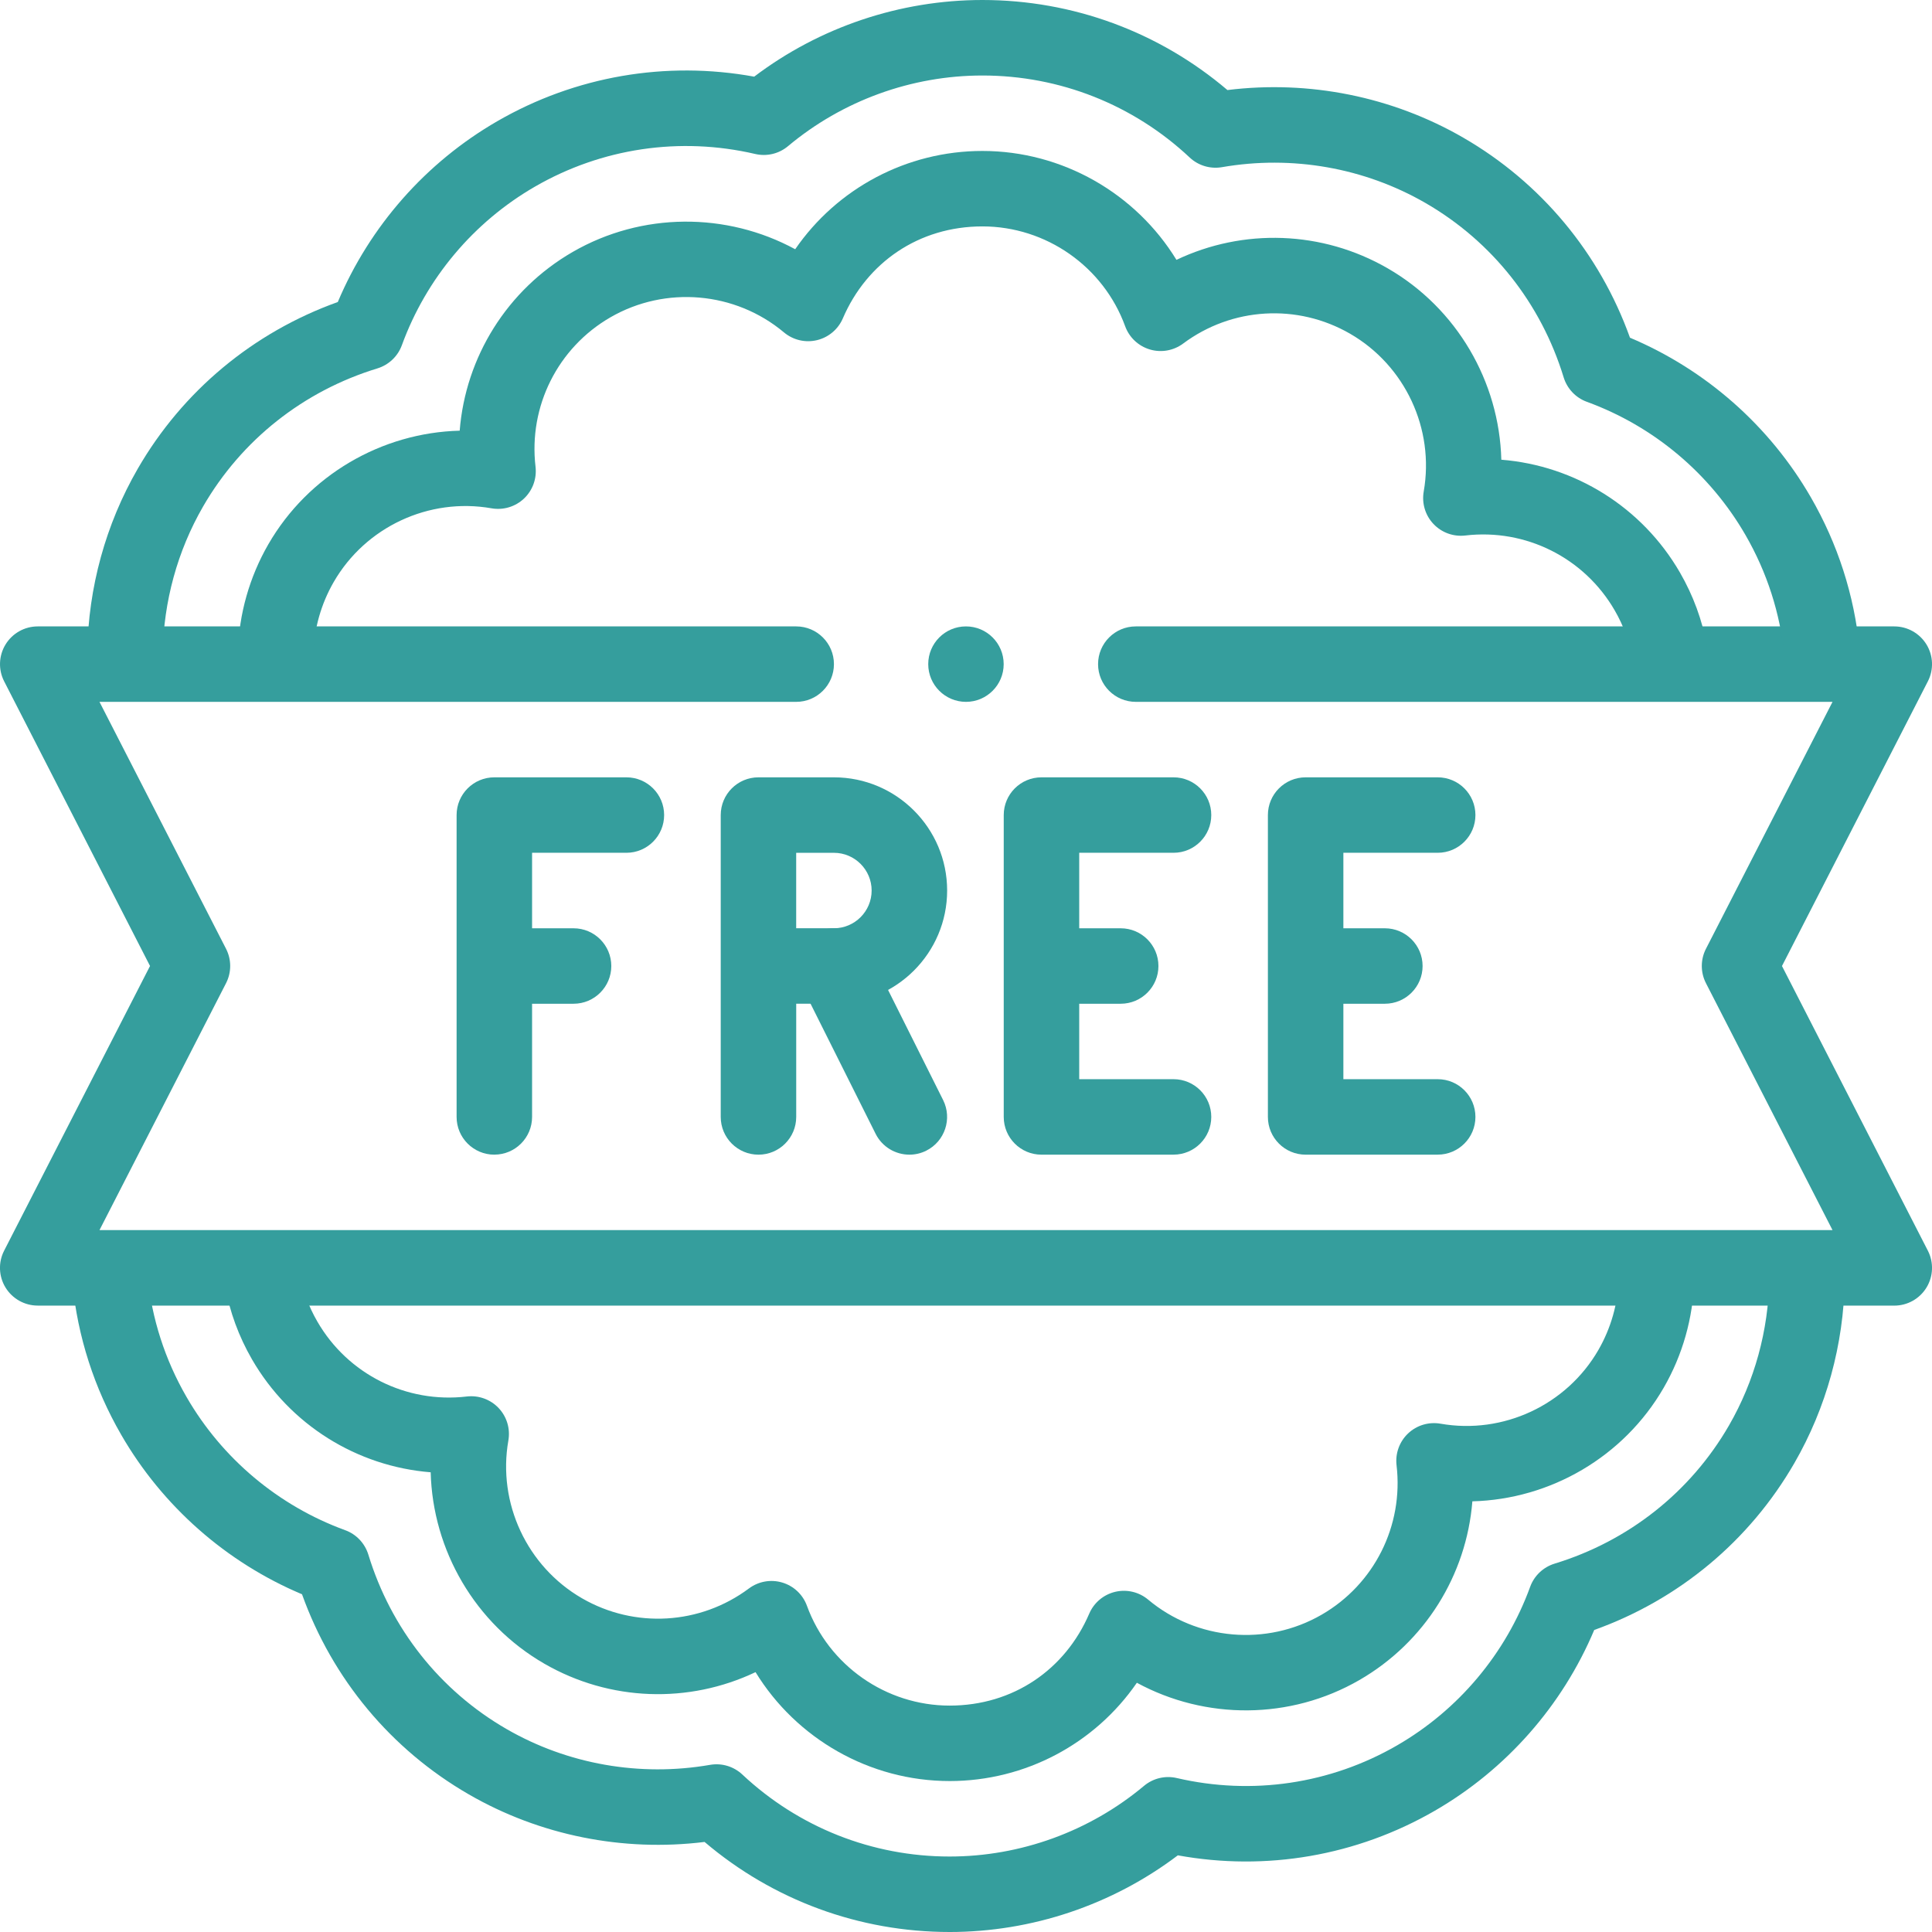<svg xmlns="http://www.w3.org/2000/svg" id="Layer_2" data-name="Layer 2" viewBox="0 0 682.67 682.67"><defs><style>      .cls-1 {        fill: #359e9d;      }    </style></defs><g id="Layer_1-2" data-name="Layer 1"><path class="cls-1" d="M669.34,461.33H13.33c-4.64,0-8.95-2.42-11.38-6.38-2.42-3.96-2.61-8.9-.49-13.03l51.55-100.59L1.47,240.75c-2.12-4.13-1.93-9.07.49-13.03,2.42-3.96,6.73-6.38,11.38-6.38h268c7.36,0,13.33,5.97,13.33,13.33s-5.97,13.33-13.33,13.33H35.15l44.72,87.25c1.96,3.82,1.96,8.34,0,12.16l-44.72,87.25h612.37l-44.72-87.25c-1.96-3.82-1.96-8.34,0-12.16l44.72-87.25h-246.19c-7.36,0-13.33-5.97-13.33-13.33s5.97-13.33,13.33-13.33h268.01c4.64,0,8.95,2.42,11.38,6.38,2.42,3.96,2.61,8.9.49,13.03l-51.55,100.59,51.55,100.59c2.12,4.13,1.93,9.07-.49,13.03-2.42,3.96-6.73,6.38-11.38,6.38Z"></path><path class="cls-1" d="M335.54,682.67c-31.9,0-62.4-11.25-86.58-31.82-28.86,3.57-58.21-2.31-83.31-16.81-27.48-15.86-48.21-40.8-58.93-70.7-26.79-11.29-49.31-31.11-63.89-56.36-9.55-16.55-15.35-34.57-17.24-53.57-.73-7.33,4.62-13.86,11.95-14.58,7.34-.73,13.86,4.62,14.59,11.95,1.51,15.2,6.15,29.63,13.8,42.87,12.55,21.73,32.45,38.44,56.04,47.04,3.93,1.43,6.96,4.63,8.19,8.64,7.99,26.17,25.33,48.06,48.82,61.62,21.59,12.47,47.14,16.96,71.92,12.66,4.12-.72,8.35.55,11.4,3.41,19.93,18.69,45.94,28.98,73.23,28.98,25.07,0,49.47-8.87,68.71-24.97,3.21-2.69,7.5-3.71,11.58-2.76,26.59,6.19,54.23,2.1,77.82-11.53,21.73-12.55,38.44-32.45,47.04-56.04,1.43-3.93,4.63-6.96,8.63-8.19,26.17-7.99,48.06-25.33,61.62-48.82,9.04-15.66,13.96-33.57,14.24-51.79.11-7.36,6.17-13.22,13.53-13.13,7.36.11,13.24,6.17,13.13,13.53-.34,22.76-6.5,45.14-17.81,64.72-15.86,27.48-40.8,48.21-70.7,58.93-11.29,26.78-31.11,49.31-56.36,63.89-27.58,15.92-59.57,21.42-90.77,15.74-23.16,17.51-51.55,27.09-80.68,27.09ZM643.79,243.91c-6.77,0-12.57-5.14-13.25-12.02-1.51-15.2-6.15-29.63-13.79-42.87-12.55-21.73-32.45-38.44-56.04-47.04-3.93-1.43-6.96-4.63-8.19-8.63-7.99-26.17-25.33-48.06-48.82-61.62-21.59-12.47-47.14-16.96-71.92-12.66-4.13.71-8.35-.55-11.4-3.41-19.93-18.69-45.94-28.98-73.23-28.98-25.07,0-49.47,8.87-68.71,24.97-3.21,2.69-7.5,3.71-11.58,2.76-26.59-6.19-54.23-2.09-77.82,11.53-21.74,12.55-38.44,32.45-47.04,56.04-1.43,3.93-4.63,6.96-8.63,8.19-26.17,7.99-48.06,25.33-61.62,48.82-9.04,15.66-13.96,33.57-14.24,51.79-.11,7.36-6.15,13.24-13.53,13.13-7.36-.11-13.24-6.17-13.13-13.53.34-22.76,6.5-45.14,17.81-64.73,15.87-27.48,40.81-48.21,70.7-58.93,11.29-26.78,31.11-49.31,56.36-63.89,27.57-15.92,59.56-21.43,90.77-15.74C289.61,9.58,318.01,0,347.13,0c31.9,0,62.4,11.25,86.58,31.82,28.87-3.57,58.21,2.31,83.31,16.81,27.48,15.87,48.21,40.81,58.93,70.7,26.78,11.29,49.31,31.11,63.89,56.36,9.55,16.55,15.35,34.57,17.24,53.57.73,7.33-4.62,13.86-11.95,14.58-.45.04-.89.07-1.33.07Z"></path><path class="cls-1" d="M335.54,629.33c-28.25,0-54.17-14.97-68.57-38.48-23.57,11.21-51.47,10.39-74.65-3-24.46-14.12-39.43-40.05-40.14-67.62-26.02-2.07-49.77-16.74-63.15-39.92-4.65-8.06-7.85-16.75-9.49-25.84-1.31-7.25,3.5-14.18,10.75-15.5,7.24-1.31,14.18,3.5,15.5,10.75,1.1,6.06,3.23,11.87,6.35,17.26,10.74,18.6,31.46,28.99,52.8,26.47,4.18-.49,8.36,1.02,11.25,4.08,2.9,3.06,4.17,7.31,3.44,11.47-3.88,22.12,6.58,44.53,26.04,55.76,18.6,10.74,41.74,9.37,58.96-3.48,3.38-2.52,7.75-3.3,11.79-2.09,4.04,1.2,7.27,4.25,8.71,8.21,7.69,21.1,27.96,35.27,50.43,35.27s40.84-12.75,49.32-32.49c1.66-3.87,5.06-6.73,9.16-7.71,4.1-.97,8.42.04,11.65,2.75,17.21,14.42,41.85,16.57,61.31,5.33,18.6-10.74,28.99-31.46,26.47-52.8-.49-4.19,1.02-8.36,4.08-11.25,3.06-2.9,7.32-4.17,11.47-3.44,22.11,3.88,44.53-6.58,55.76-26.04,4.45-7.71,6.94-16.46,7.18-25.29.2-7.36,6.34-13.19,13.69-12.96,7.36.2,13.16,6.33,12.96,13.69-.36,13.25-4.08,26.36-10.74,37.89-14.12,24.46-40.05,39.43-67.61,40.14-2.08,26.01-16.74,49.77-39.92,63.15-24.46,14.13-54.4,14.12-78.63.96-14.8,21.49-39.38,34.73-66.15,34.73ZM590.01,243.91c-6.32,0-11.94-4.52-13.1-10.96-1.1-6.06-3.23-11.87-6.35-17.26-10.74-18.6-31.46-28.99-52.8-26.47-4.19.49-8.36-1.02-11.25-4.08-2.9-3.06-4.17-7.31-3.44-11.47,3.88-22.12-6.58-44.53-26.04-55.76-18.6-10.74-41.74-9.37-58.96,3.48-3.38,2.52-7.75,3.3-11.79,2.09-4.04-1.21-7.27-4.25-8.71-8.21-7.69-21.1-27.96-35.27-50.43-35.27s-40.84,12.75-49.32,32.49c-1.66,3.87-5.06,6.73-9.16,7.71-4.1.98-8.42-.04-11.65-2.75-17.21-14.42-41.85-16.57-61.31-5.33-18.6,10.74-28.99,31.46-26.47,52.8.49,4.19-1.02,8.36-4.08,11.25s-7.31,4.17-11.47,3.44c-22.12-3.89-44.53,6.58-55.76,26.04-4.45,7.71-6.94,16.46-7.18,25.29-.2,7.36-6.29,13.16-13.7,12.96-7.36-.2-13.16-6.33-12.96-13.69.36-13.25,4.08-26.35,10.74-37.89,14.12-24.46,40.05-39.43,67.61-40.14,2.07-26.01,16.74-49.76,39.92-63.15,24.46-14.12,54.4-14.12,78.63-.96,14.8-21.49,39.38-34.73,66.15-34.73,28.25,0,54.17,14.97,68.57,38.48,23.56-11.21,51.47-10.39,74.65,3,24.46,14.12,39.43,40.05,40.14,67.62,26.01,2.07,49.77,16.74,63.15,39.92,4.65,8.06,7.85,16.75,9.49,25.84,1.31,7.25-3.5,14.18-10.74,15.5-.8.15-1.6.22-2.39.22Z"></path><path class="cls-1" d="M414.67,408h-46.67c-7.36,0-13.33-5.97-13.33-13.33v-106.67c0-7.36,5.97-13.33,13.33-13.33h46.67c7.36,0,13.33,5.97,13.33,13.33s-5.97,13.33-13.33,13.33h-33.33v80h33.33c7.36,0,13.33,5.97,13.33,13.33s-5.97,13.33-13.33,13.33Z"></path><path class="cls-1" d="M396,354.67h-23.33c-7.36,0-13.33-5.97-13.33-13.33s5.97-13.33,13.33-13.33h23.33c7.36,0,13.33,5.97,13.33,13.33s-5.97,13.33-13.33,13.33Z"></path><path class="cls-1" d="M268,408c-7.36,0-13.33-5.97-13.33-13.33v-106.67c0-7.36,5.97-13.33,13.33-13.33h26.67c22.06,0,40,17.94,40,40s-17.94,40-40,40h-13.33v40c0,7.36-5.97,13.33-13.33,13.33ZM281.33,328h13.33c7.35,0,13.33-5.98,13.33-13.33s-5.98-13.33-13.33-13.33h-13.33v26.67Z"></path><path class="cls-1" d="M321.34,408c-4.89,0-9.6-2.7-11.94-7.37l-26.67-53.33c-3.29-6.59-.62-14.6,5.96-17.89,6.59-3.29,14.6-.62,17.89,5.96l26.67,53.33c3.29,6.59.62,14.6-5.96,17.89-1.91.96-3.95,1.41-5.95,1.41Z"></path><path class="cls-1" d="M174.67,408c-7.36,0-13.33-5.97-13.33-13.33v-106.67c0-7.36,5.97-13.33,13.33-13.33h46.67c7.36,0,13.33,5.97,13.33,13.33s-5.97,13.33-13.33,13.33h-33.33v93.33c0,7.36-5.97,13.33-13.33,13.33Z"></path><path class="cls-1" d="M202.67,354.67h-23.33c-7.36,0-13.33-5.97-13.33-13.33s5.97-13.33,13.33-13.33h23.33c7.36,0,13.33,5.97,13.33,13.33s-5.97,13.33-13.33,13.33Z"></path><path class="cls-1" d="M508.01,408h-46.67c-7.36,0-13.33-5.97-13.33-13.33v-106.67c0-7.36,5.97-13.33,13.33-13.33h46.67c7.36,0,13.33,5.97,13.33,13.33s-5.97,13.33-13.33,13.33h-33.33v80h33.33c7.36,0,13.33,5.97,13.33,13.33s-5.97,13.33-13.33,13.33Z"></path><path class="cls-1" d="M489.34,354.67h-23.33c-7.36,0-13.33-5.97-13.33-13.33s5.97-13.33,13.33-13.33h23.33c7.36,0,13.33,5.97,13.33,13.33s-5.97,13.33-13.33,13.33Z"></path><path class="cls-1" d="M341.33,248c-7.36,0-13.34-5.97-13.34-13.33s5.96-13.33,13.33-13.33h0c7.36,0,13.33,5.97,13.33,13.33s-5.97,13.33-13.33,13.33Z"></path></g></svg>